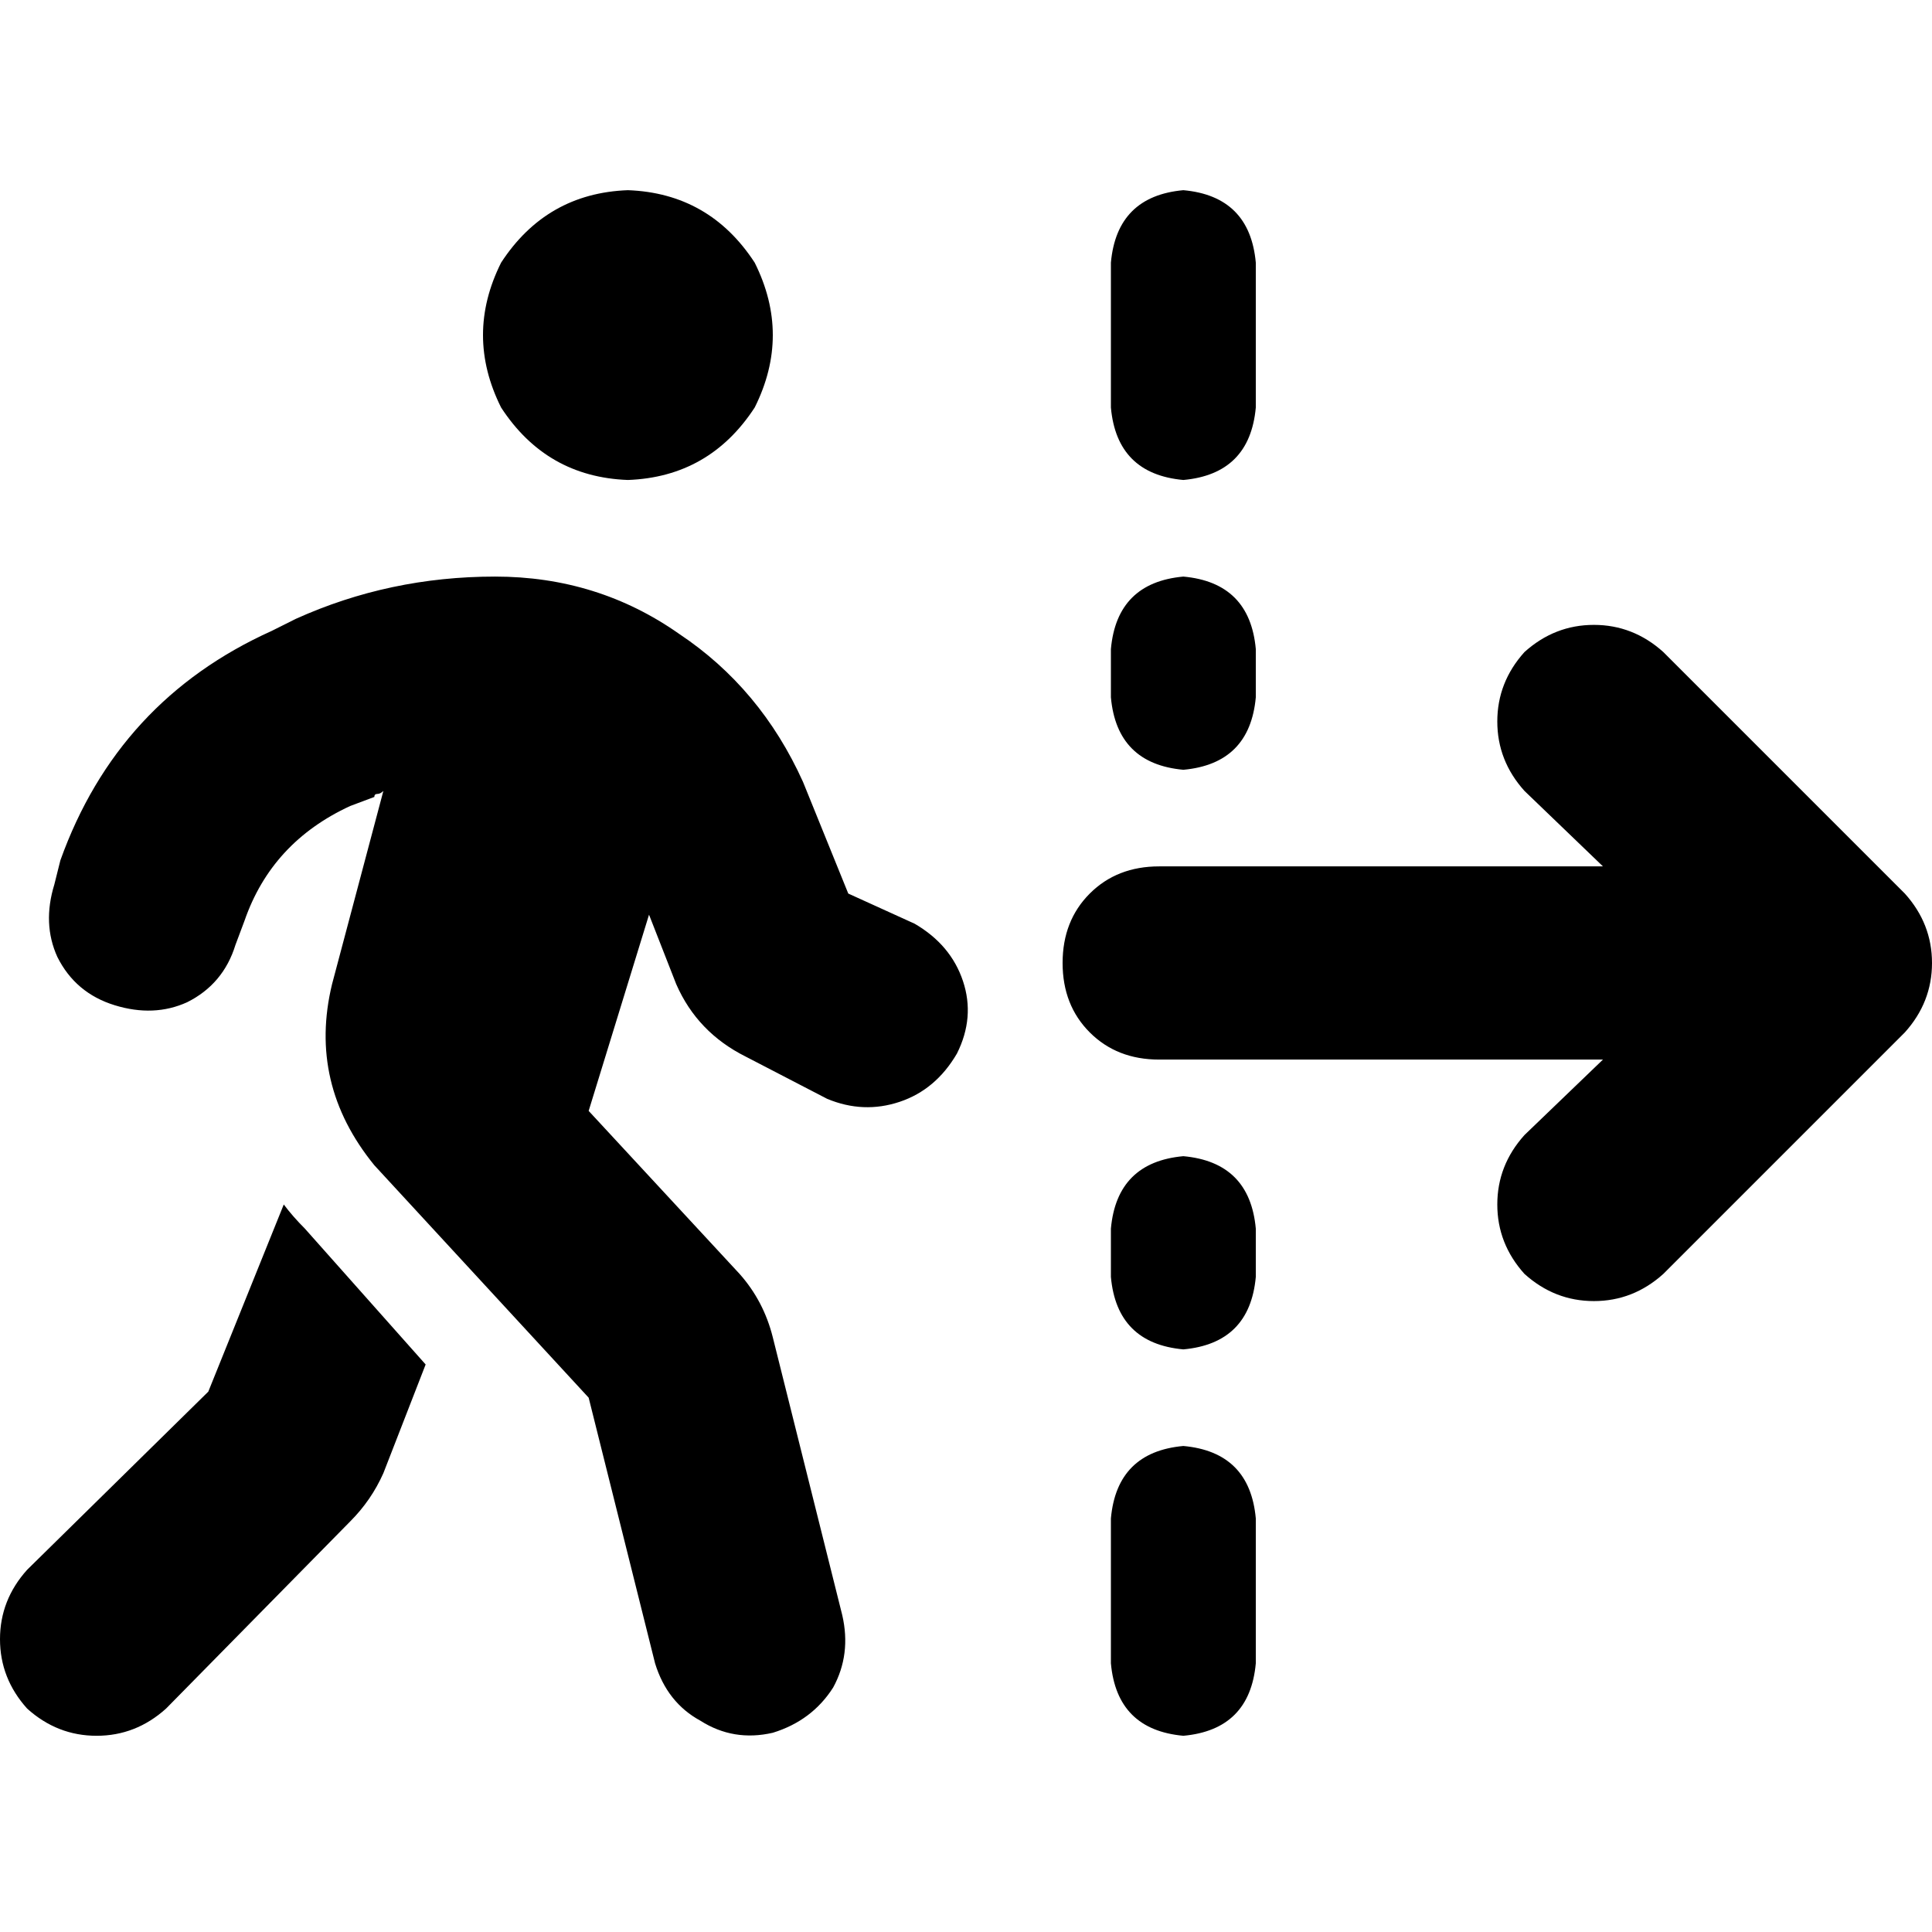 <svg xmlns="http://www.w3.org/2000/svg" viewBox="0 0 512 512">
  <path d="M 166.4 127.2 Q 188 126.4 200 108 Q 209.6 88.8 200 69.6 Q 188 51.2 166.4 50.4 Q 144.8 51.2 132.8 69.6 Q 123.2 88.8 132.8 108 Q 144.8 126.4 166.4 127.2 L 166.4 127.2 Z M 99.2 211.2 Q 99.2 210.4 100 210.4 L 100 210.4 L 100 210.4 Q 100.8 210.4 101.6 209.6 L 88 260.8 L 88 260.8 Q 81.6 287.2 99.2 308.8 L 156 370.4 L 156 370.4 L 173.6 440.8 L 173.6 440.8 Q 176.8 451.2 185.6 456 Q 194.4 461.6 204.8 459.2 Q 215.2 456 220.8 447.2 Q 225.6 438.4 223.2 428 L 204.8 354.4 L 204.8 354.4 Q 202.4 344.8 196 337.6 L 156 294.4 L 156 294.4 L 172 242.4 L 172 242.4 L 179.2 260.8 L 179.2 260.8 Q 184.8 273.6 197.6 280 L 219.2 291.2 L 219.2 291.2 Q 228.8 295.2 238.4 292 Q 248 288.8 253.6 279.2 Q 258.4 269.6 255.2 260 Q 252 250.4 242.4 244.8 L 224.8 236.8 L 224.8 236.8 L 212.8 207.2 L 212.8 207.2 Q 201.6 182.4 180 168 Q 158.4 152.8 131.2 152.8 Q 103.2 152.8 78.4 164 L 72 167.2 L 72 167.2 Q 31.2 185.6 16 228 L 14.4 234.4 L 14.4 234.4 Q 11.2 244.8 15.2 253.6 Q 20 263.2 30.4 266.4 Q 40.8 269.6 49.6 265.6 Q 59.2 260.8 62.4 250.4 L 64.8 244 L 64.8 244 Q 72 223.2 92.8 213.6 L 99.2 211.2 L 99.2 211.2 Z M 75.2 319.2 L 55.2 368.8 L 75.2 319.2 L 55.2 368.8 L 7.2 416 L 7.2 416 Q 0 424 0 434.4 Q 0 444.8 7.2 452.8 Q 15.2 460 25.6 460 Q 36 460 44 452.8 L 92.8 403.2 L 92.8 403.2 Q 98.4 397.6 101.6 390.4 L 112.8 361.6 L 112.8 361.6 L 80.8 325.6 L 80.8 325.6 Q 77.6 322.4 75.2 319.2 L 75.2 319.2 Z M 440.8 172.8 Q 432.8 165.6 422.4 165.6 L 422.4 165.6 L 422.4 165.6 Q 412 165.6 404 172.8 Q 396.8 180.8 396.8 191.2 Q 396.8 201.6 404 209.6 L 424.8 229.6 L 424.8 229.6 L 307.2 229.6 L 307.2 229.6 Q 296 229.6 288.8 236.8 Q 281.6 244 281.6 255.2 Q 281.6 266.4 288.8 273.6 Q 296 280.8 307.2 280.8 L 424.8 280.8 L 424.8 280.8 L 404 300.8 L 404 300.8 Q 396.8 308.8 396.8 319.2 Q 396.8 329.6 404 337.6 Q 412 344.8 422.4 344.8 Q 432.8 344.8 440.8 337.6 L 504.8 273.6 L 504.8 273.6 Q 512 265.6 512 255.2 Q 512 244.8 504.8 236.8 L 440.8 172.8 L 440.8 172.8 Z M 313.6 50.4 Q 296 52 294.4 69.6 L 294.4 108 L 294.4 108 Q 296 125.6 313.6 127.2 Q 331.2 125.6 332.8 108 L 332.8 69.6 L 332.8 69.6 Q 331.2 52 313.6 50.4 L 313.6 50.4 Z M 332.8 172 Q 331.2 154.4 313.6 152.8 Q 296 154.4 294.4 172 L 294.4 184.8 L 294.4 184.8 Q 296 202.4 313.6 204 Q 331.2 202.4 332.8 184.8 L 332.8 172 L 332.8 172 Z M 313.6 306.4 Q 296 308 294.4 325.6 L 294.4 338.4 L 294.4 338.4 Q 296 356 313.6 357.6 Q 331.2 356 332.8 338.4 L 332.8 325.6 L 332.8 325.6 Q 331.2 308 313.6 306.4 L 313.6 306.4 Z M 332.8 402.4 Q 331.2 384.8 313.6 383.2 Q 296 384.8 294.4 402.4 L 294.4 440.8 L 294.4 440.8 Q 296 458.4 313.6 460 Q 331.2 458.4 332.8 440.8 L 332.8 402.4 L 332.8 402.4 Z" />
</svg>